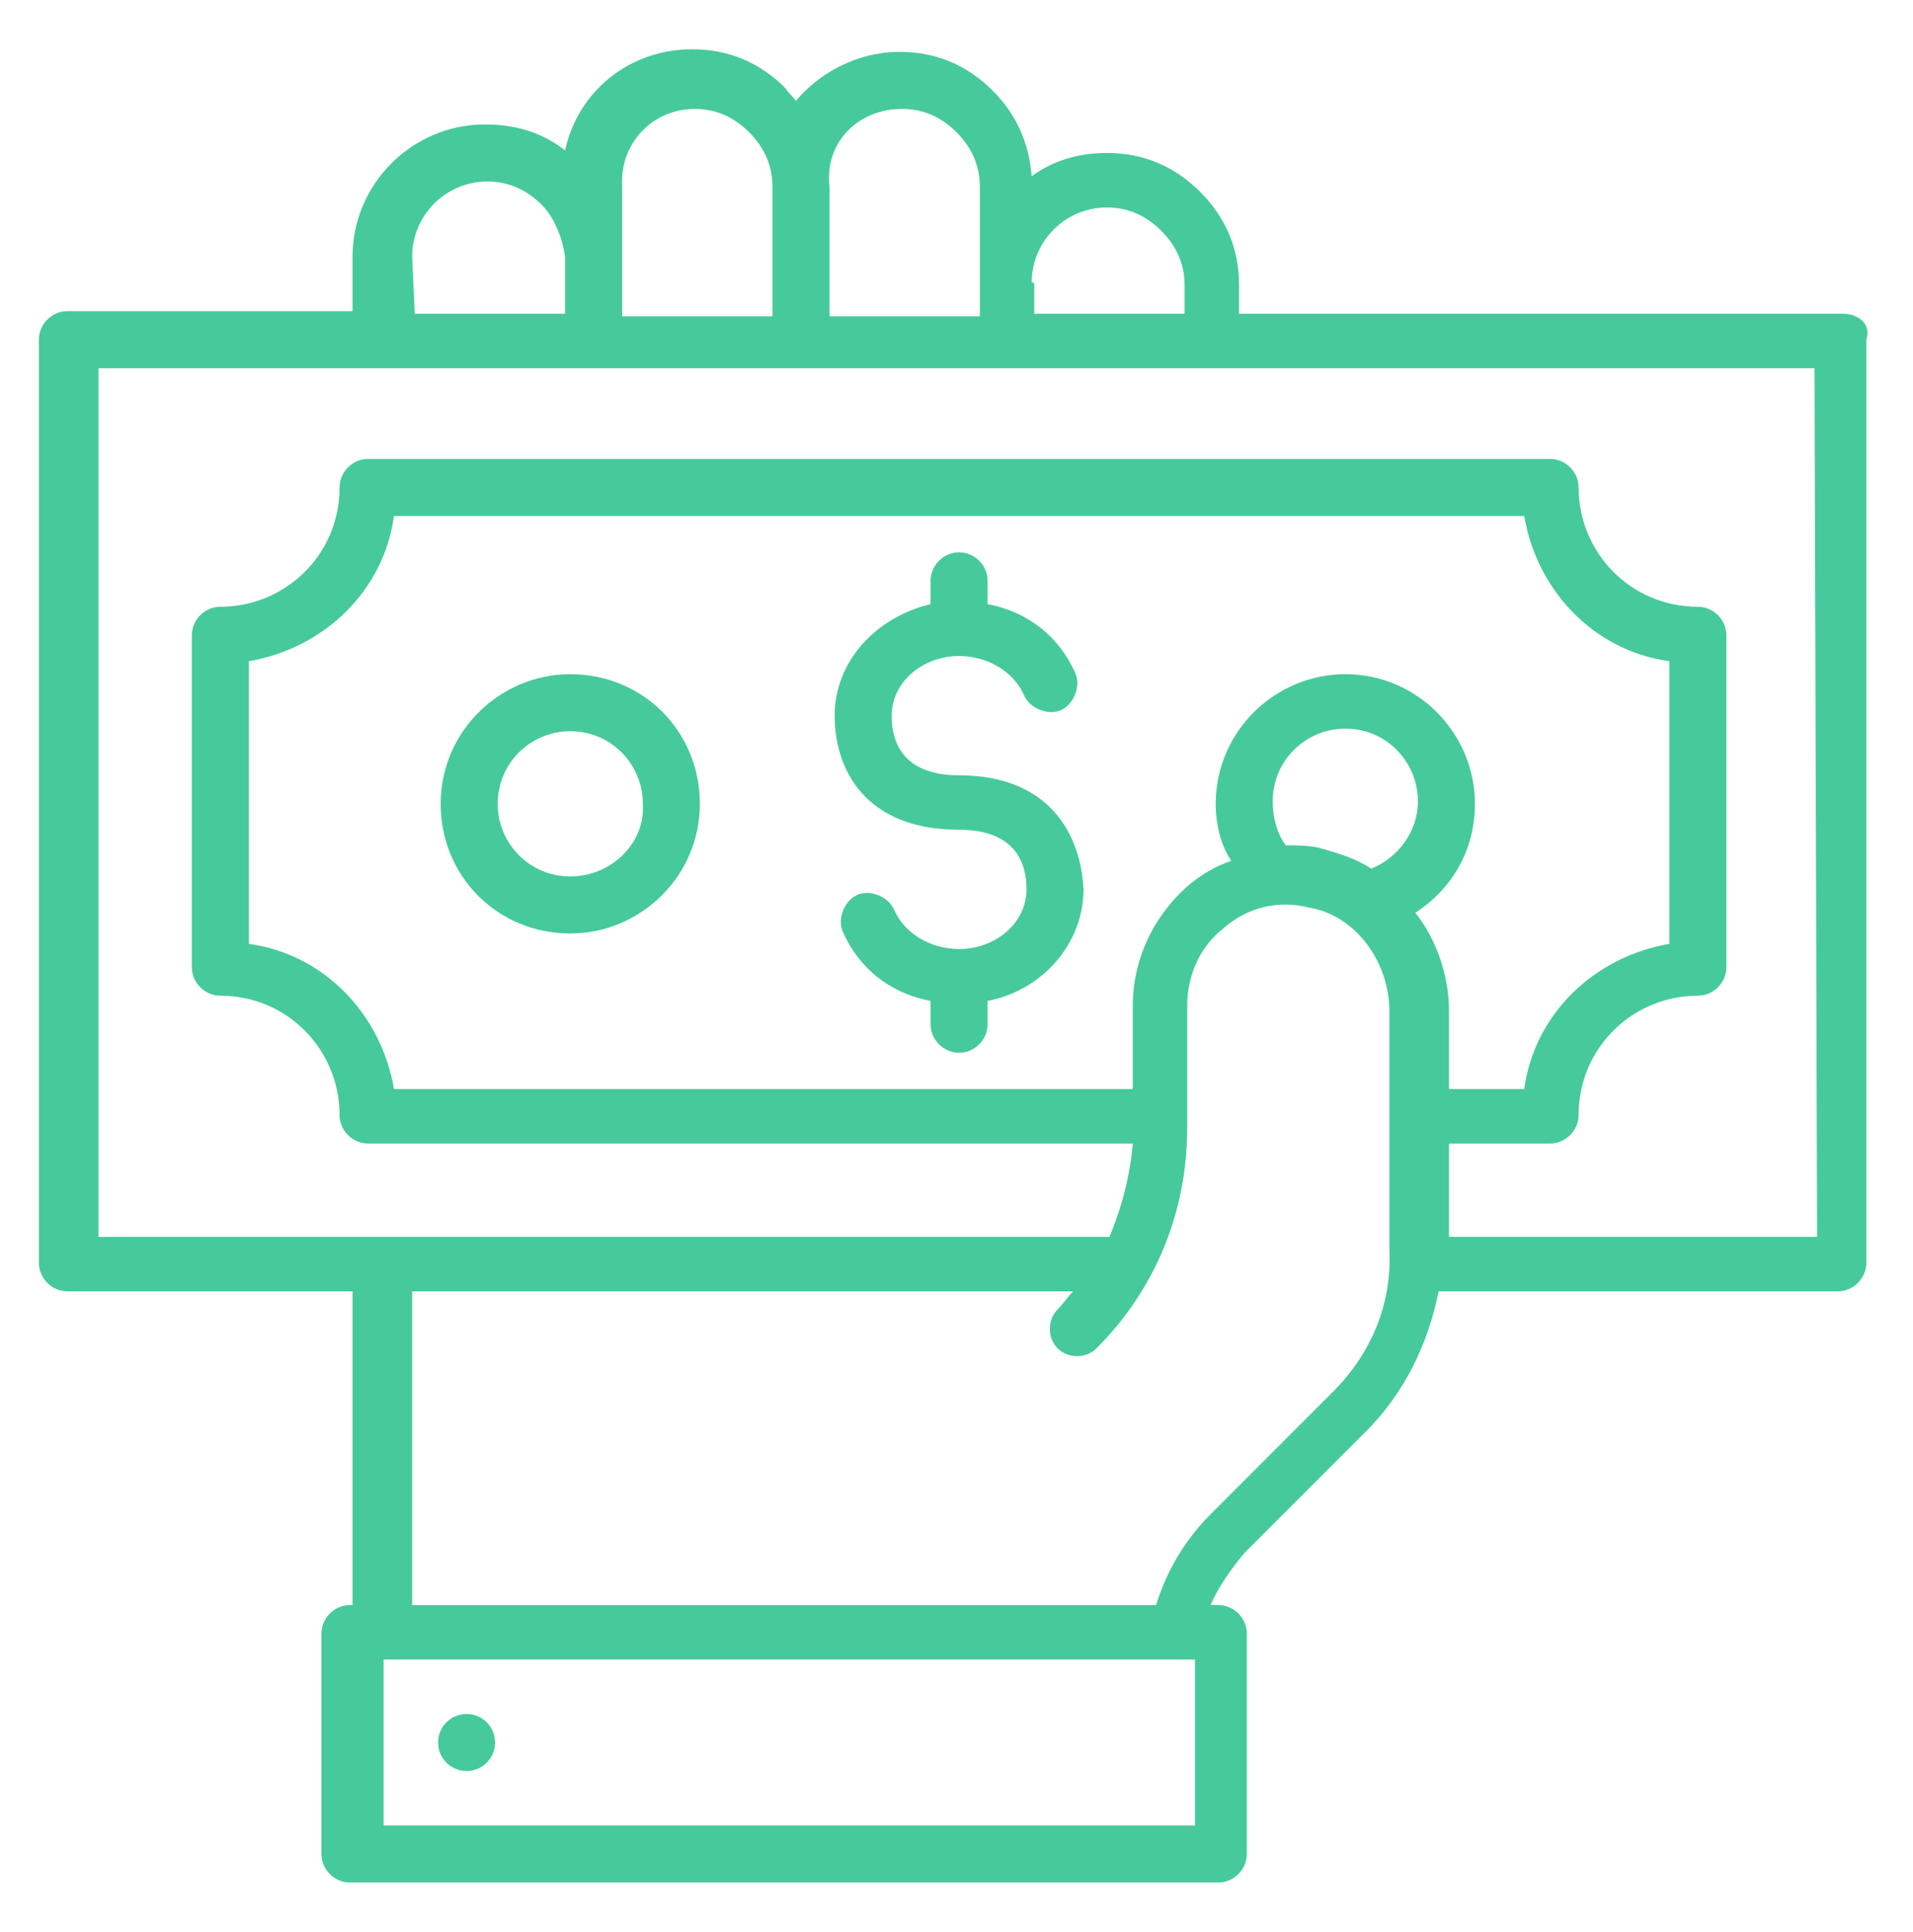 <?xml version="1.0" encoding="utf-8"?>
<!-- Generator: Adobe Illustrator 22.0.1, SVG Export Plug-In . SVG Version: 6.00 Build 0)  -->
<svg version="1.1" id="Layer_1" xmlns="http://www.w3.org/2000/svg" xmlns:xlink="http://www.w3.org/1999/xlink" x="0px" y="0px"
	 viewBox="0 0 73.8 74.5" style="enable-background:new 0 0 73.8 74.5;" xml:space="preserve">
<style type="text/css">
	.st0{fill:#46CA9B;}
</style>
<g>
	<path class="st0" d="M37,29.9c-1.7,0-2.6-0.8-2.6-2.3c0-1.3,1.2-2.3,2.6-2.3c1.1,0,2.1,0.6,2.5,1.5c0.2,0.5,0.9,0.8,1.4,0.6
		c0.5-0.2,0.8-0.9,0.6-1.4c-0.6-1.4-1.8-2.4-3.4-2.7v-0.9c0-0.6-0.5-1.1-1.1-1.1s-1.1,0.5-1.1,1.1v0.9c-2.1,0.5-3.7,2.2-3.7,4.3
		S33.4,32,37,32c1.7,0,2.6,0.8,2.6,2.3c0,1.3-1.2,2.3-2.6,2.3c-1.1,0-2.1-0.6-2.5-1.5c-0.2-0.5-0.9-0.8-1.4-0.6s-0.8,0.9-0.6,1.4
		c0.6,1.4,1.8,2.4,3.4,2.7v0.9c0,0.6,0.5,1.1,1.1,1.1s1.1-0.5,1.1-1.1v-0.9c2.1-0.4,3.7-2.2,3.7-4.3C41.7,32.2,40.5,29.9,37,29.9z"
		/>
	<path class="st0" d="M22,26c-2.7,0-5,2.2-5,5s2.2,5,5,5c2.7,0,5-2.2,5-5S24.8,26,22,26z M22,33.8c-1.6,0-2.8-1.3-2.8-2.8
		c0-1.6,1.3-2.8,2.8-2.8c1.6,0,2.8,1.3,2.8,2.8C24.9,32.5,23.6,33.8,22,33.8z"/>
	<circle class="st0" cx="18" cy="67.2" r="1.1"/>
	<path class="st0" d="M71.1,12.1H47.8V11c0-1.4-0.5-2.6-1.5-3.6s-2.2-1.5-3.6-1.5l0,0l0,0c-1.1,0-2.1,0.3-2.9,0.9
		c-0.1-1.3-0.6-2.4-1.5-3.3c-1-1-2.2-1.5-3.6-1.5l0,0c-1.6,0-3.1,0.8-4,1.9c-0.1-0.2-0.3-0.3-0.4-0.5c-1-1-2.2-1.5-3.6-1.5l0,0
		c-2.4,0-4.4,1.6-4.9,3.9c-0.9-0.7-1.9-1-3.1-1l0,0c-2.8,0-5.1,2.3-5.1,5.1V12h-11c-0.6,0-1.1,0.5-1.1,1.1v35.6
		c0,0.6,0.5,1.1,1.1,1.1h11v12.1h-0.1c-0.6,0-1.1,0.5-1.1,1.1v8.5c0,0.6,0.5,1.1,1.1,1.1H47c0.6,0,1.1-0.5,1.1-1.1V63
		c0-0.6-0.5-1.1-1.1-1.1h-0.3c0.3-0.7,0.8-1.4,1.3-2l4.7-4.7c1.5-1.5,2.4-3.4,2.8-5.4h15.4c0.6,0,1.1-0.5,1.1-1.1V13.1
		C72.2,12.5,71.7,12.1,71.1,12.1z M39.8,10.9c0-1.6,1.3-2.9,2.9-2.9l0,0c0.8,0,1.5,0.3,2.1,0.9s0.9,1.3,0.9,2.1v1.1h-5.8v-1.2H39.8z
		 M34.8,4.2L34.8,4.2c0.8,0,1.5,0.3,2.1,0.9s0.9,1.3,0.9,2.1v5H32v-5C31.8,5.5,33.1,4.2,34.8,4.2z M26.8,4.2L26.8,4.2
		c0.8,0,1.5,0.3,2.1,0.9s0.9,1.3,0.9,2.1v5H24v-5C23.9,5.5,25.2,4.2,26.8,4.2z M15.9,9.9c0-1.6,1.3-2.9,2.9-2.9l0,0
		c0.8,0,1.5,0.3,2.1,0.9c0.5,0.5,0.8,1.3,0.9,2v2.2H16L15.9,9.9L15.9,9.9z M46.1,70.4H14.8V64h31.3V70.4z M51.4,53.7l-4.7,4.7
		c-1,1-1.7,2.2-2.1,3.5H15.9V49.8h25.5c-0.2,0.2-0.4,0.5-0.6,0.7c-0.4,0.4-0.4,1.1,0,1.5s1.1,0.4,1.5,0c2.3-2.3,3.5-5.3,3.5-8.5
		v-4.7c0-1.2,0.5-2.3,1.4-3c0.9-0.8,2.1-1.1,3.3-0.8c1.8,0.3,3.1,2.1,3.1,4v9.2C53.7,50.3,52.9,52.2,51.4,53.7z M49.1,30.9
		c0-1.6,1.3-2.8,2.8-2.8c1.6,0,2.8,1.3,2.8,2.8c0,1.2-0.8,2.2-1.8,2.6c-0.6-0.4-1.3-0.6-2-0.8c-0.4-0.1-0.9-0.1-1.3-0.1
		C49.3,32.2,49.1,31.6,49.1,30.9z M55.9,39c0-1.4-0.5-2.8-1.3-3.8c1.4-0.9,2.3-2.4,2.3-4.2c0-2.7-2.2-5-5-5c-2.7,0-5,2.2-5,5
		c0,0.8,0.2,1.6,0.6,2.2c-0.6,0.2-1.1,0.5-1.6,0.9c-1.4,1.2-2.2,2.9-2.2,4.7V42H15.2c-0.5-2.9-2.7-5.2-5.6-5.6V25.5
		c2.9-0.5,5.2-2.7,5.6-5.6h43.6c0.5,2.9,2.7,5.2,5.6,5.6v10.9c-2.9,0.5-5.2,2.7-5.6,5.6h-2.9V39z M70.1,47.7H55.9v-3.6h3.9
		c0.6,0,1.1-0.5,1.1-1.1c0-2.6,2.1-4.6,4.6-4.6c0.6,0,1.1-0.5,1.1-1.1V24.5c0-0.6-0.5-1.1-1.1-1.1c-2.6,0-4.6-2.1-4.6-4.6
		c0-0.6-0.5-1.1-1.1-1.1H14.2c-0.6,0-1.1,0.5-1.1,1.1c0,2.6-2.1,4.6-4.6,4.6c-0.6,0-1.1,0.5-1.1,1.1v12.8c0,0.6,0.5,1.1,1.1,1.1
		c2.6,0,4.6,2.1,4.6,4.6c0,0.6,0.5,1.1,1.1,1.1h29.5c-0.1,1.2-0.4,2.4-0.9,3.6h-39V14.2H70L70.1,47.7L70.1,47.7z"/>
</g>
</svg>
